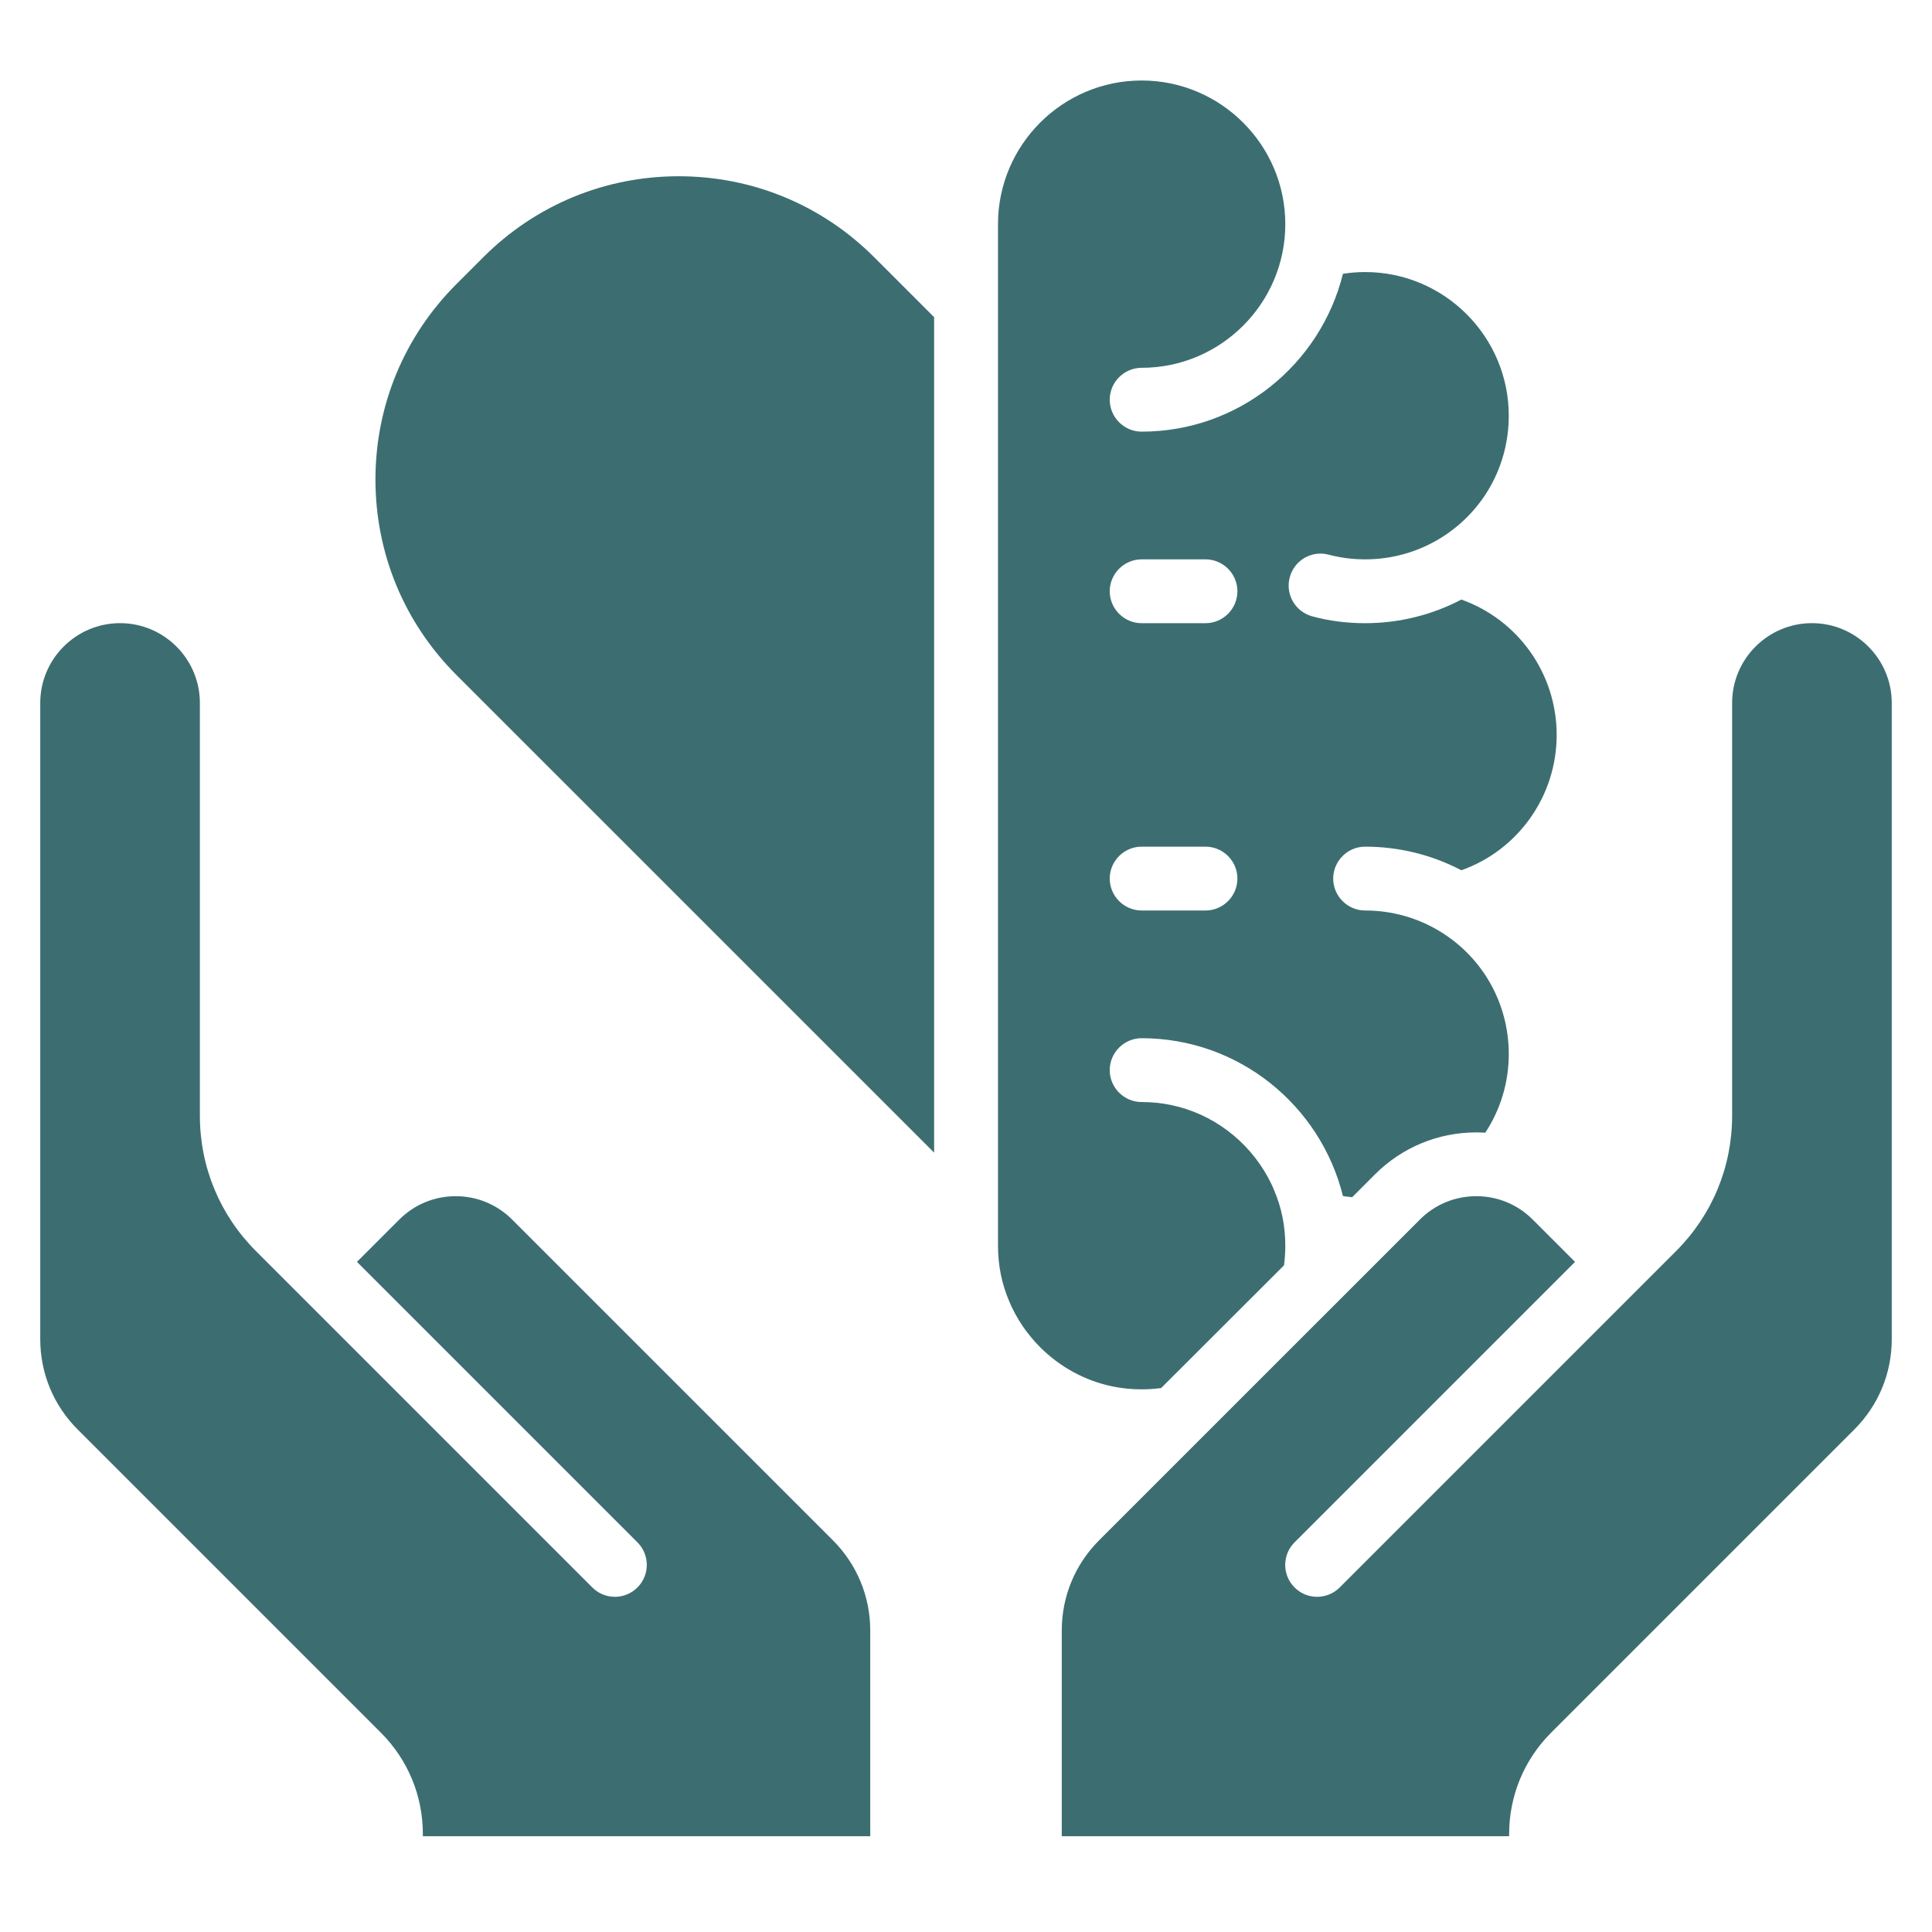<svg width="48" height="48" viewBox="0 0 48 48" fill="none" xmlns="http://www.w3.org/2000/svg">
<path d="M21.718 6.39C20.421 5.093 18.697 4.379 16.863 4.379C15.029 4.379 13.305 5.093 12.008 6.39L11.339 7.059C10.042 8.356 9.328 10.079 9.328 11.914C9.328 13.748 10.042 15.472 11.339 16.769L23.208 28.637V7.88L21.718 6.39Z" fill="#3C6E71"/>
<path d="M12.724 30.3C12.35 29.925 11.851 29.719 11.322 29.719C10.793 29.719 10.295 29.925 9.92 30.3L8.869 31.351L15.837 38.319C16.147 38.629 16.147 39.131 15.837 39.44C15.527 39.75 15.025 39.75 14.716 39.44L6.36 31.084C5.461 30.186 4.966 28.991 4.966 27.72V17.465C4.966 16.372 4.076 15.482 2.983 15.482C1.889 15.482 1 16.372 1 17.465V33.271C1 34.119 1.33 34.916 1.929 35.514L9.461 43.046C10.135 43.72 10.506 44.616 10.506 45.57V45.621H21.621V40.511C21.621 39.663 21.291 38.867 20.692 38.267L12.724 30.3Z" fill="#3C6E71"/>
<path d="M33.916 21.035C34.753 21.035 35.574 21.237 36.307 21.622C37.715 21.122 38.675 19.782 38.675 18.259C38.675 16.736 37.715 15.396 36.307 14.896C35.574 15.281 34.753 15.483 33.916 15.483C33.464 15.483 33.024 15.428 32.603 15.313C32.179 15.198 31.929 14.765 32.044 14.341C32.159 13.917 32.591 13.667 33.016 13.782C33.301 13.857 33.603 13.897 33.916 13.897C34.582 13.897 35.233 13.714 35.796 13.365C36.854 12.711 37.485 11.573 37.485 10.328C37.485 8.361 35.883 6.759 33.916 6.759C33.73 6.759 33.543 6.775 33.365 6.802C32.809 9.051 30.779 10.724 28.364 10.724C27.928 10.724 27.571 10.367 27.571 9.931C27.571 9.495 27.928 9.138 28.364 9.138C30.331 9.138 31.933 7.536 31.933 5.569C31.933 3.602 30.331 2 28.364 2C26.397 2 24.795 3.602 24.795 5.569V30.949C24.795 31.195 24.819 31.437 24.866 31.667C24.914 31.901 24.985 32.123 25.076 32.337C25.12 32.444 25.172 32.547 25.227 32.65C25.338 32.852 25.465 33.043 25.612 33.217C25.683 33.305 25.762 33.392 25.842 33.471C26.326 33.955 26.948 34.304 27.646 34.447C27.876 34.494 28.118 34.518 28.364 34.518C28.527 34.518 28.689 34.506 28.848 34.486L31.901 31.437C31.921 31.278 31.933 31.116 31.933 30.949C31.933 30.703 31.909 30.461 31.862 30.231C31.814 29.997 31.743 29.775 31.651 29.561C31.608 29.454 31.556 29.351 31.501 29.248C31.005 28.34 30.129 27.666 29.082 27.451C28.852 27.404 28.61 27.38 28.364 27.38C27.928 27.38 27.571 27.023 27.571 26.587C27.571 26.151 27.928 25.794 28.364 25.794C30.779 25.794 32.809 27.467 33.365 29.716C33.44 29.728 33.515 29.736 33.595 29.744L34.158 29.18C34.832 28.506 35.728 28.134 36.68 28.134C36.755 28.134 36.827 28.137 36.902 28.141C37.271 27.578 37.485 26.908 37.485 26.19C37.485 24.945 36.854 23.807 35.796 23.153C35.233 22.804 34.582 22.621 33.916 22.621C33.48 22.621 33.123 22.264 33.123 21.828C33.123 21.392 33.48 21.035 33.916 21.035ZM29.95 22.621H28.364C27.928 22.621 27.571 22.264 27.571 21.828C27.571 21.392 27.928 21.035 28.364 21.035H29.95C30.387 21.035 30.743 21.392 30.743 21.828C30.743 22.264 30.387 22.621 29.95 22.621ZM29.95 15.483H28.364C27.928 15.483 27.571 15.126 27.571 14.69C27.571 14.254 27.928 13.897 28.364 13.897H29.95C30.387 13.897 30.743 14.254 30.743 14.69C30.743 15.126 30.387 15.483 29.95 15.483Z" fill="#3C6E71"/>
<path d="M45.017 15.482C43.924 15.482 43.034 16.372 43.034 17.465V27.72C43.034 28.991 42.539 30.186 41.64 31.084L33.284 39.44C32.974 39.75 32.472 39.75 32.163 39.44C31.853 39.131 31.853 38.629 32.163 38.319L39.131 31.351L38.08 30.3C37.706 29.925 37.207 29.719 36.678 29.719C36.148 29.719 35.65 29.925 35.276 30.3L27.308 38.267C26.709 38.867 26.379 39.663 26.379 40.511V45.621H37.494V45.57C37.494 44.616 37.865 43.72 38.539 43.046L46.071 35.514C46.67 34.915 47 34.118 47 33.271V17.465C47 16.372 46.11 15.482 45.017 15.482Z" fill="#3C6E71"/>
</svg>

